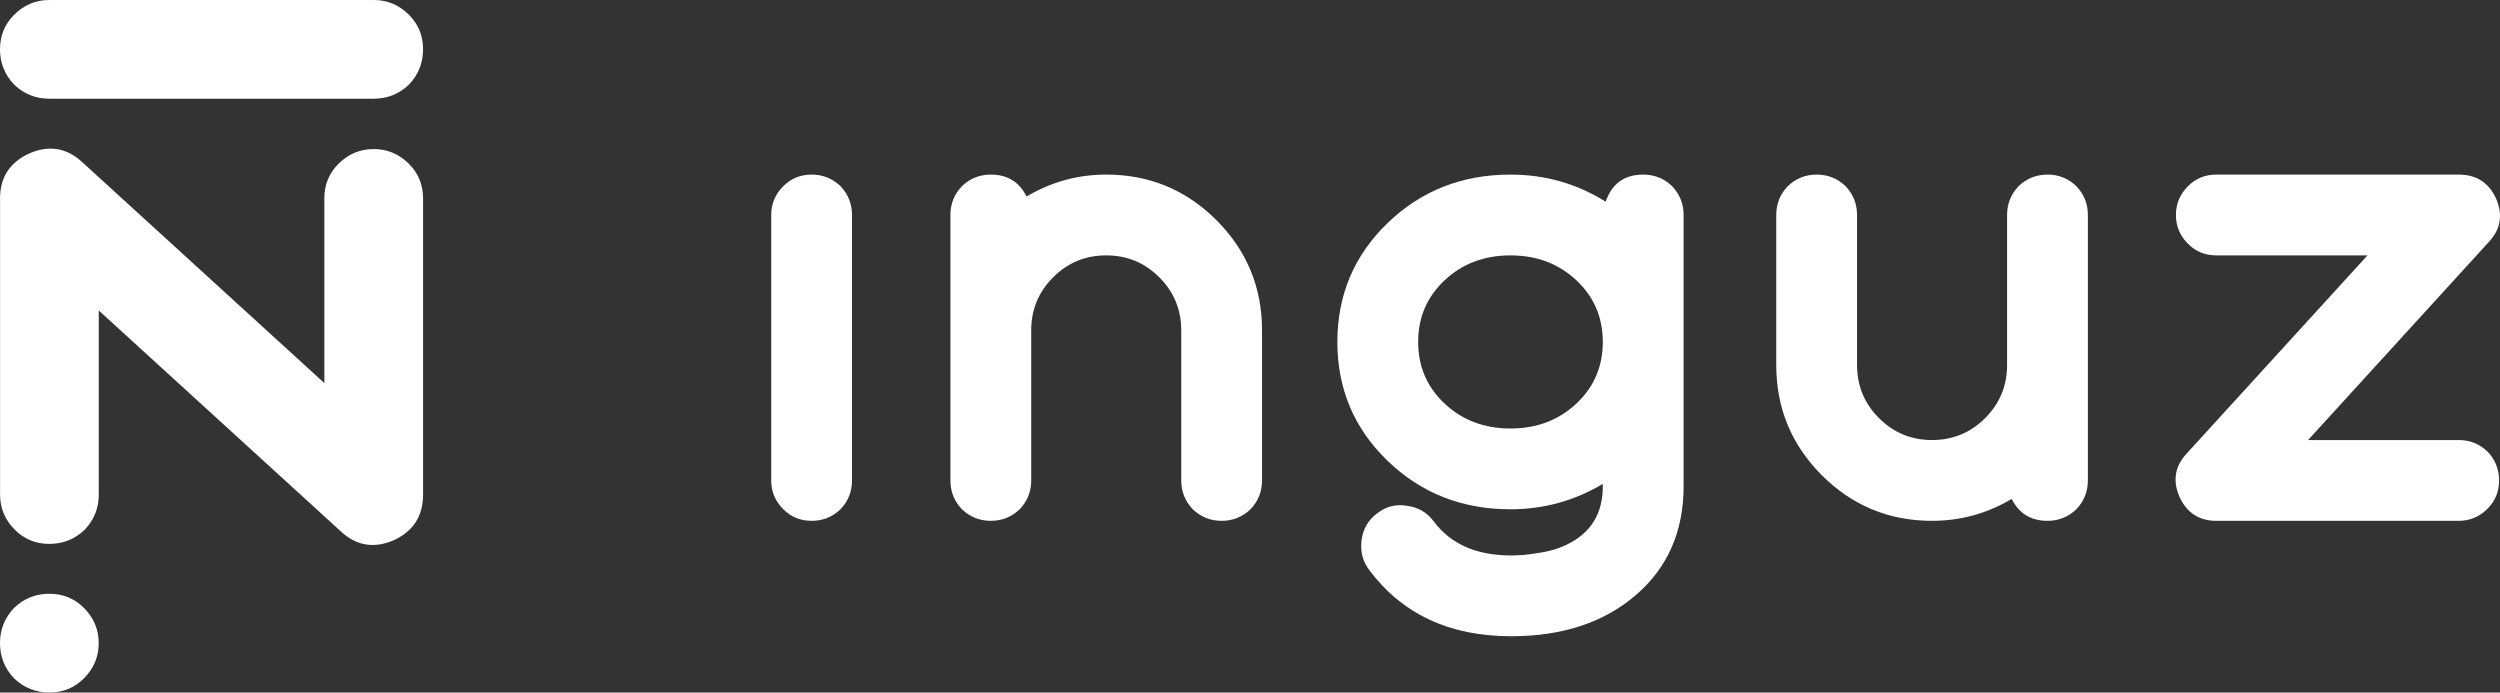 <?xml version="1.0" encoding="UTF-8"?>
<svg id="Layer_2" data-name="Layer 2" xmlns="http://www.w3.org/2000/svg" viewBox="0 0 866.46 240.01">
  <rect x="0" y="0" width="866.46" height="240.01" fill="#333333" stroke="none"/>
  <defs>
    <style>
      .cls-1 {
        fill: #ffffff;
      }
    </style>
  </defs>
  <g id="Camada_1" data-name="Camada 1">
    <g>
      <path class="cls-1" d="M281.29,180.51c-3.87,0-7.13-1.33-9.8-4-2.8-2.8-4.2-6.13-4.2-10v-92c0-3.87,1.4-7.2,4.2-10,2.67-2.67,5.93-4,9.8-4s7.2,1.33,10,4c2.67,2.8,4,6.13,4,10v92c0,3.87-1.33,7.2-4,10-2.8,2.67-6.13,4-10,4Z"/>
      <path class="cls-1" d="M383.4,60.51c14.93,0,27.67,5.27,38.2,15.8s15.8,23.27,15.8,38.2v52c0,3.87-1.33,7.2-4,10-2.8,2.67-6.13,4-10,4s-7.2-1.33-10-4c-2.67-2.8-4-6.13-4-10v-52c0-7.2-2.53-13.33-7.6-18.4-5.07-5.07-11.2-7.6-18.4-7.6s-13.33,2.53-18.4,7.6-7.6,11.2-7.6,18.4v52c0,3.87-1.33,7.2-4,10-2.8,2.67-6.13,4-10,4s-7.2-1.33-10-4c-2.67-2.8-4-6.13-4-10v-92c0-3.87,1.33-7.2,4-10,2.8-2.67,6.13-4,10-4,5.73,0,9.87,2.53,12.4,7.6,8.53-5.07,17.73-7.6,27.6-7.6h0Z"/>
      <path class="cls-1" d="M569.51,60.51c3.87,0,7.2,1.33,10,4,2.67,2.8,4,6.13,4,10v94c0,15.6-5.47,28.13-16.4,37.6-11.07,9.6-25.53,14.4-43.4,14.4-21.33,0-37.73-7.67-49.2-23-2.27-3.07-3.13-6.53-2.6-10.4s2.33-6.93,5.4-9.2c3.07-2.4,6.53-3.27,10.4-2.6,3.87.53,6.93,2.33,9.2,5.4,5.87,7.87,14.8,11.8,26.8,11.8,3.07,0,6.07-.27,9-.8,4-.53,7.47-1.53,10.4-3,8.27-4,12.4-10.73,12.4-20.2v-.8c-9.87,5.87-20.53,8.8-32,8.8-16.8,0-31-5.6-42.6-16.8-11.6-11.2-17.4-24.93-17.4-41.2s5.8-30,17.4-41.2c11.6-11.2,25.8-16.8,42.6-16.8,12,0,23,3.13,33,9.4,2.13-6.27,6.47-9.4,13-9.4h0ZM523.51,148.51c9.07,0,16.67-2.87,22.8-8.6,6.13-5.73,9.2-12.87,9.2-21.4s-3.07-15.67-9.2-21.4-13.73-8.6-22.8-8.6-16.67,2.87-22.8,8.6c-6.13,5.73-9.2,12.87-9.2,21.4s3.07,15.67,9.2,21.4c6.13,5.73,13.73,8.6,22.8,8.6Z"/>
      <path class="cls-1" d="M669.62,180.51c-14.93,0-27.67-5.27-38.2-15.8s-15.8-23.27-15.8-38.2v-52c0-3.87,1.33-7.2,4-10,2.8-2.67,6.13-4,10-4s7.2,1.33,10,4c2.67,2.8,4,6.13,4,10v52c0,7.2,2.53,13.33,7.6,18.4,5.07,5.07,11.2,7.6,18.4,7.6s13.33-2.53,18.4-7.6,7.6-11.2,7.6-18.4v-52c0-3.87,1.33-7.2,4-10,2.8-2.67,6.13-4,10-4s7.2,1.33,10,4c2.67,2.8,4,6.13,4,10v92c0,3.87-1.33,7.2-4,10-2.8,2.67-6.13,4-10,4-5.73,0-9.87-2.53-12.4-7.6-8.53,5.07-17.73,7.6-27.6,7.6h0Z"/>
      <path class="cls-1" d="M768.14,88.51c-3.87,0-7.13-1.33-9.8-4-2.8-2.8-4.2-6.13-4.2-10s1.4-7.2,4.2-10c2.67-2.67,5.93-4,9.8-4h84c6.13,0,10.47,2.8,13,8.4,2.4,5.6,1.53,10.6-2.6,15l-62.6,68.6h52.2c3.87,0,7.2,1.33,10,4,2.67,2.8,4,6.13,4,10s-1.33,7.13-4,9.8c-2.8,2.8-6.13,4.2-10,4.2h-84c-6,0-10.27-2.8-12.8-8.4-2.4-5.6-1.53-10.6,2.6-15l62.6-68.6h-52.4Z"/>
    </g>
    <path class="cls-1" d="M0,17.1C0,12.37,1.64,8.38,4.9,5.13,8.32,1.71,12.39,0,17.12,0h112.4c4.72,0,8.8,1.71,12.22,5.13,3.26,3.26,4.89,7.25,4.89,11.97s-1.63,8.8-4.89,12.22c-3.42,3.26-7.49,4.89-12.22,4.89H17.12c-4.73,0-8.8-1.63-12.22-4.89C1.64,25.9,0,21.83,0,17.1Z"/>
    <path class="cls-1" d="M112.41,68.76c0-4.73,1.63-8.72,4.89-11.97,3.42-3.42,7.49-5.13,12.22-5.13s8.8,1.71,12.22,5.13c3.26,3.26,4.89,7.25,4.89,11.97v102.63c0,7.49-3.42,12.79-10.26,15.88-6.84,2.93-12.95,1.87-18.33-3.18L34.23,107.61v63.78c0,4.72-1.63,8.8-4.89,12.22-3.42,3.26-7.49,4.89-12.22,4.89s-8.72-1.63-11.97-4.89C1.73,180.19.02,176.12.02,171.39v-102.63c0-7.33,3.42-12.55,10.26-15.64,6.84-2.93,12.95-1.87,18.33,3.18l83.81,76.48v-64.02h-.01Z"/>
    <path class="cls-1" d="M17.11,205.79c4.72,0,8.71,1.63,11.97,4.89,3.42,3.42,5.13,7.49,5.13,12.22s-1.71,8.8-5.13,12.22c-3.26,3.26-7.25,4.89-11.97,4.89s-8.8-1.63-12.22-4.89c-3.26-3.42-4.89-7.49-4.89-12.22s1.63-8.8,4.89-12.22c3.42-3.26,7.49-4.89,12.22-4.89Z"/>
  </g>
</svg>